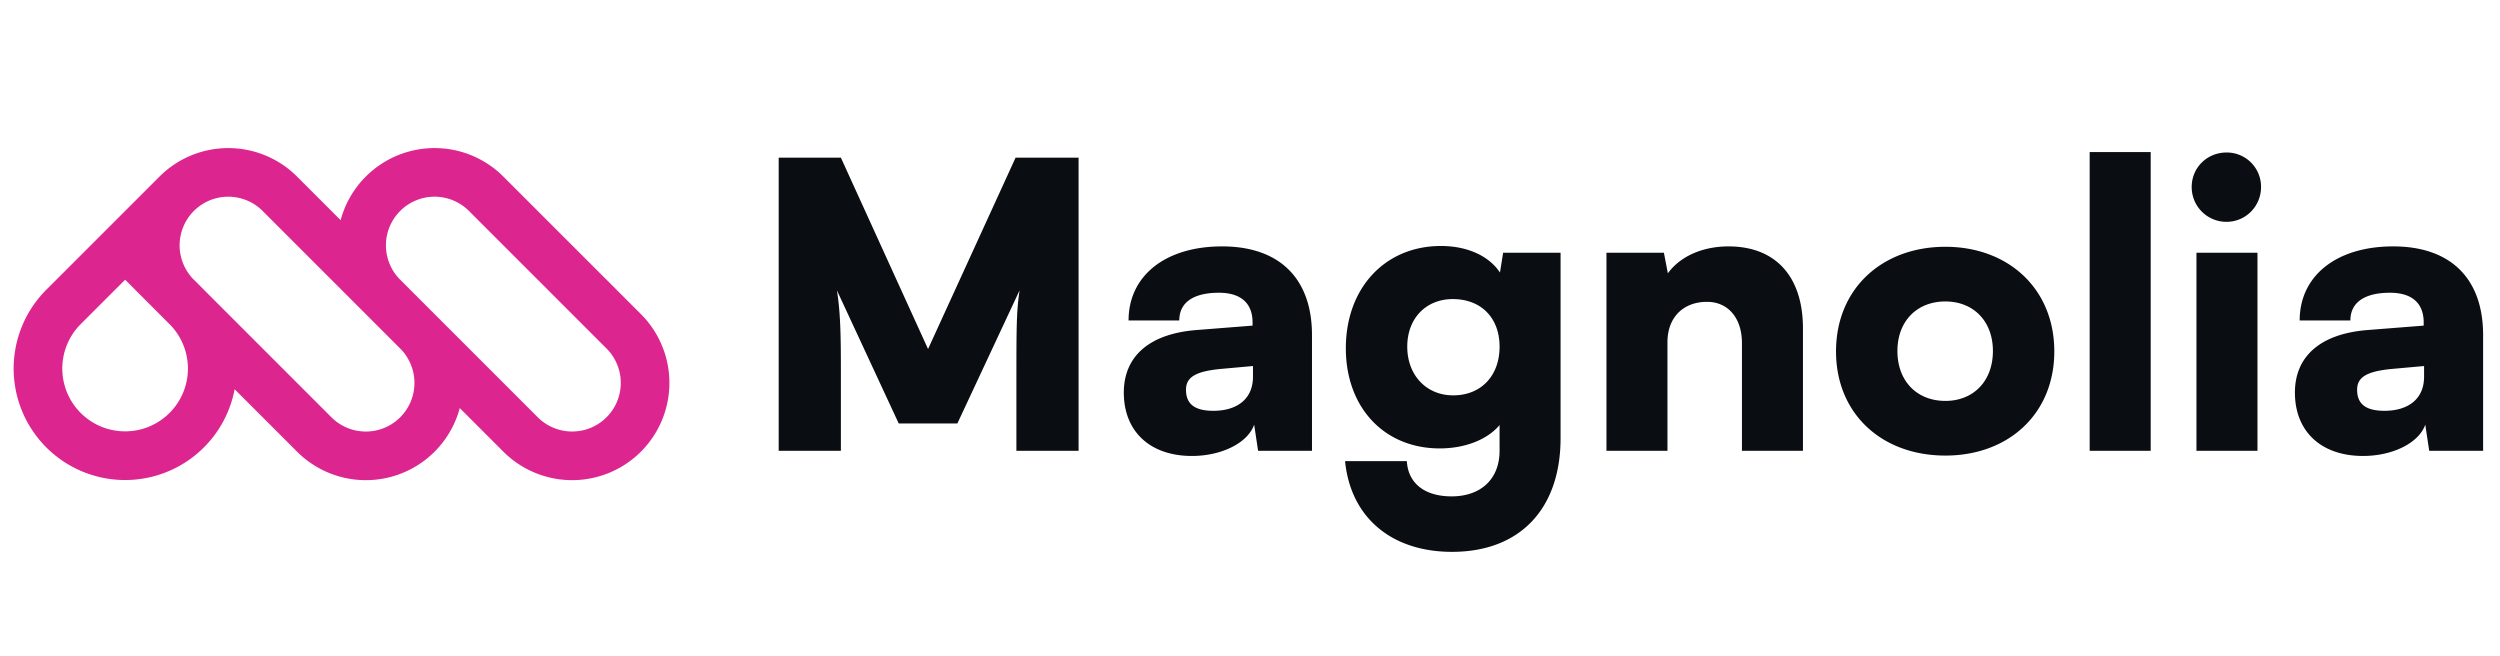 <svg width="122" height="32" viewBox="0 0 122 32" fill="none" xmlns="http://www.w3.org/2000/svg"><path fill-rule="evenodd" clip-rule="evenodd" d="M11.45 18.995l3.046 3.046a4.746 4.746 0 007.941-2.127l2.127 2.127a4.746 4.746 0 106.713-6.712l-6.713-6.712a4.746 4.746 0 00-7.941 2.127l-2.127-2.127a4.746 4.746 0 00-6.712 0L2.26 14.14a5.439 5.439 0 109.19 4.855zm1.368-8.7A2.373 2.373 0 009.46 13.65l6.713 6.713a2.373 2.373 0 003.358-3.354l-6.714-6.714zm-4.545 5.524L6.106 13.65l-2.168 2.168a3.065 3.065 0 104.335 0zm11.255-2.17a2.373 2.373 0 013.358-3.354l6.713 6.712a2.373 2.373 0 11-3.356 3.356l-6.715-6.714z" fill="#DD2590"/><path d="M41.035 22H38V7.693h3.035l4.254 9.339 4.272-9.339h3.074V22H49.6v-2.997c0-3.093 0-3.77.155-4.833l-3.036 6.496h-2.861l-3.016-6.496c.174 1.063.193 2.262.193 3.828V22zm17.132.251c-2.05 0-3.325-1.199-3.325-3.093 0-1.779 1.257-2.881 3.577-3.055l2.706-.213v-.154c0-.948-.58-1.45-1.643-1.45-1.257 0-1.933.483-1.933 1.353h-2.475c0-2.185 1.798-3.615 4.563-3.615 2.803 0 4.388 1.566 4.388 4.33V22h-2.63l-.192-1.276c-.31.889-1.586 1.527-3.036 1.527zm1.044-2.204c1.14 0 1.934-.56 1.934-1.663v-.522l-1.508.136c-1.296.116-1.76.406-1.76 1.024 0 .696.426 1.025 1.334 1.025zm6.466-3.055c0-2.938 1.914-4.988 4.64-4.988 1.315 0 2.359.503 2.881 1.296l.155-.967h2.803v9.048c0 3.46-1.991 5.549-5.297 5.549-2.958 0-4.95-1.682-5.22-4.428h3.016c.058 1.083.87 1.721 2.184 1.721 1.431 0 2.34-.85 2.34-2.223v-1.257c-.58.696-1.663 1.14-2.92 1.14-2.706 0-4.582-1.99-4.582-4.89zm2.997-.077c0 1.392.928 2.378 2.243 2.378 1.353 0 2.262-.947 2.262-2.378 0-1.411-.909-2.32-2.282-2.32-1.314 0-2.223.947-2.223 2.32zM81.372 22h-2.977v-9.667h2.803l.194 1.005c.599-.831 1.701-1.314 2.958-1.314 2.3 0 3.634 1.469 3.634 4.002V22h-2.977v-5.26c0-1.218-.677-2.01-1.701-2.01-1.18 0-1.934.773-1.934 1.971V22zm8.226-4.853c0-3.055 2.242-5.104 5.336-5.104 3.074 0 5.316 2.05 5.316 5.104 0 3.055-2.242 5.085-5.316 5.085-3.094 0-5.336-2.03-5.336-5.085zm2.996-.02c0 1.47.948 2.437 2.34 2.437 1.372 0 2.32-.967 2.32-2.436 0-1.45-.948-2.417-2.32-2.417-1.392 0-2.34.967-2.34 2.417zM104.954 22h-2.978V7.422h2.978V22zm3.703-11.175a1.692 1.692 0 01-1.702-1.701c0-.948.754-1.682 1.702-1.682a1.67 1.67 0 011.682 1.682c0 .947-.754 1.701-1.682 1.701zM107.187 22v-9.667h2.978V22h-2.978zm8.131.251c-2.05 0-3.326-1.199-3.326-3.093 0-1.779 1.257-2.881 3.577-3.055l2.707-.213v-.154c0-.948-.58-1.45-1.644-1.45-1.256 0-1.933.483-1.933 1.353h-2.475c0-2.185 1.798-3.615 4.563-3.615 2.803 0 4.389 1.566 4.389 4.33V22h-2.63l-.193-1.276c-.309.889-1.585 1.527-3.035 1.527zm1.044-2.204c1.14 0 1.933-.56 1.933-1.663v-.522l-1.508.136c-1.295.116-1.759.406-1.759 1.024 0 .696.425 1.025 1.334 1.025z" fill="#0A0D12"/></svg>